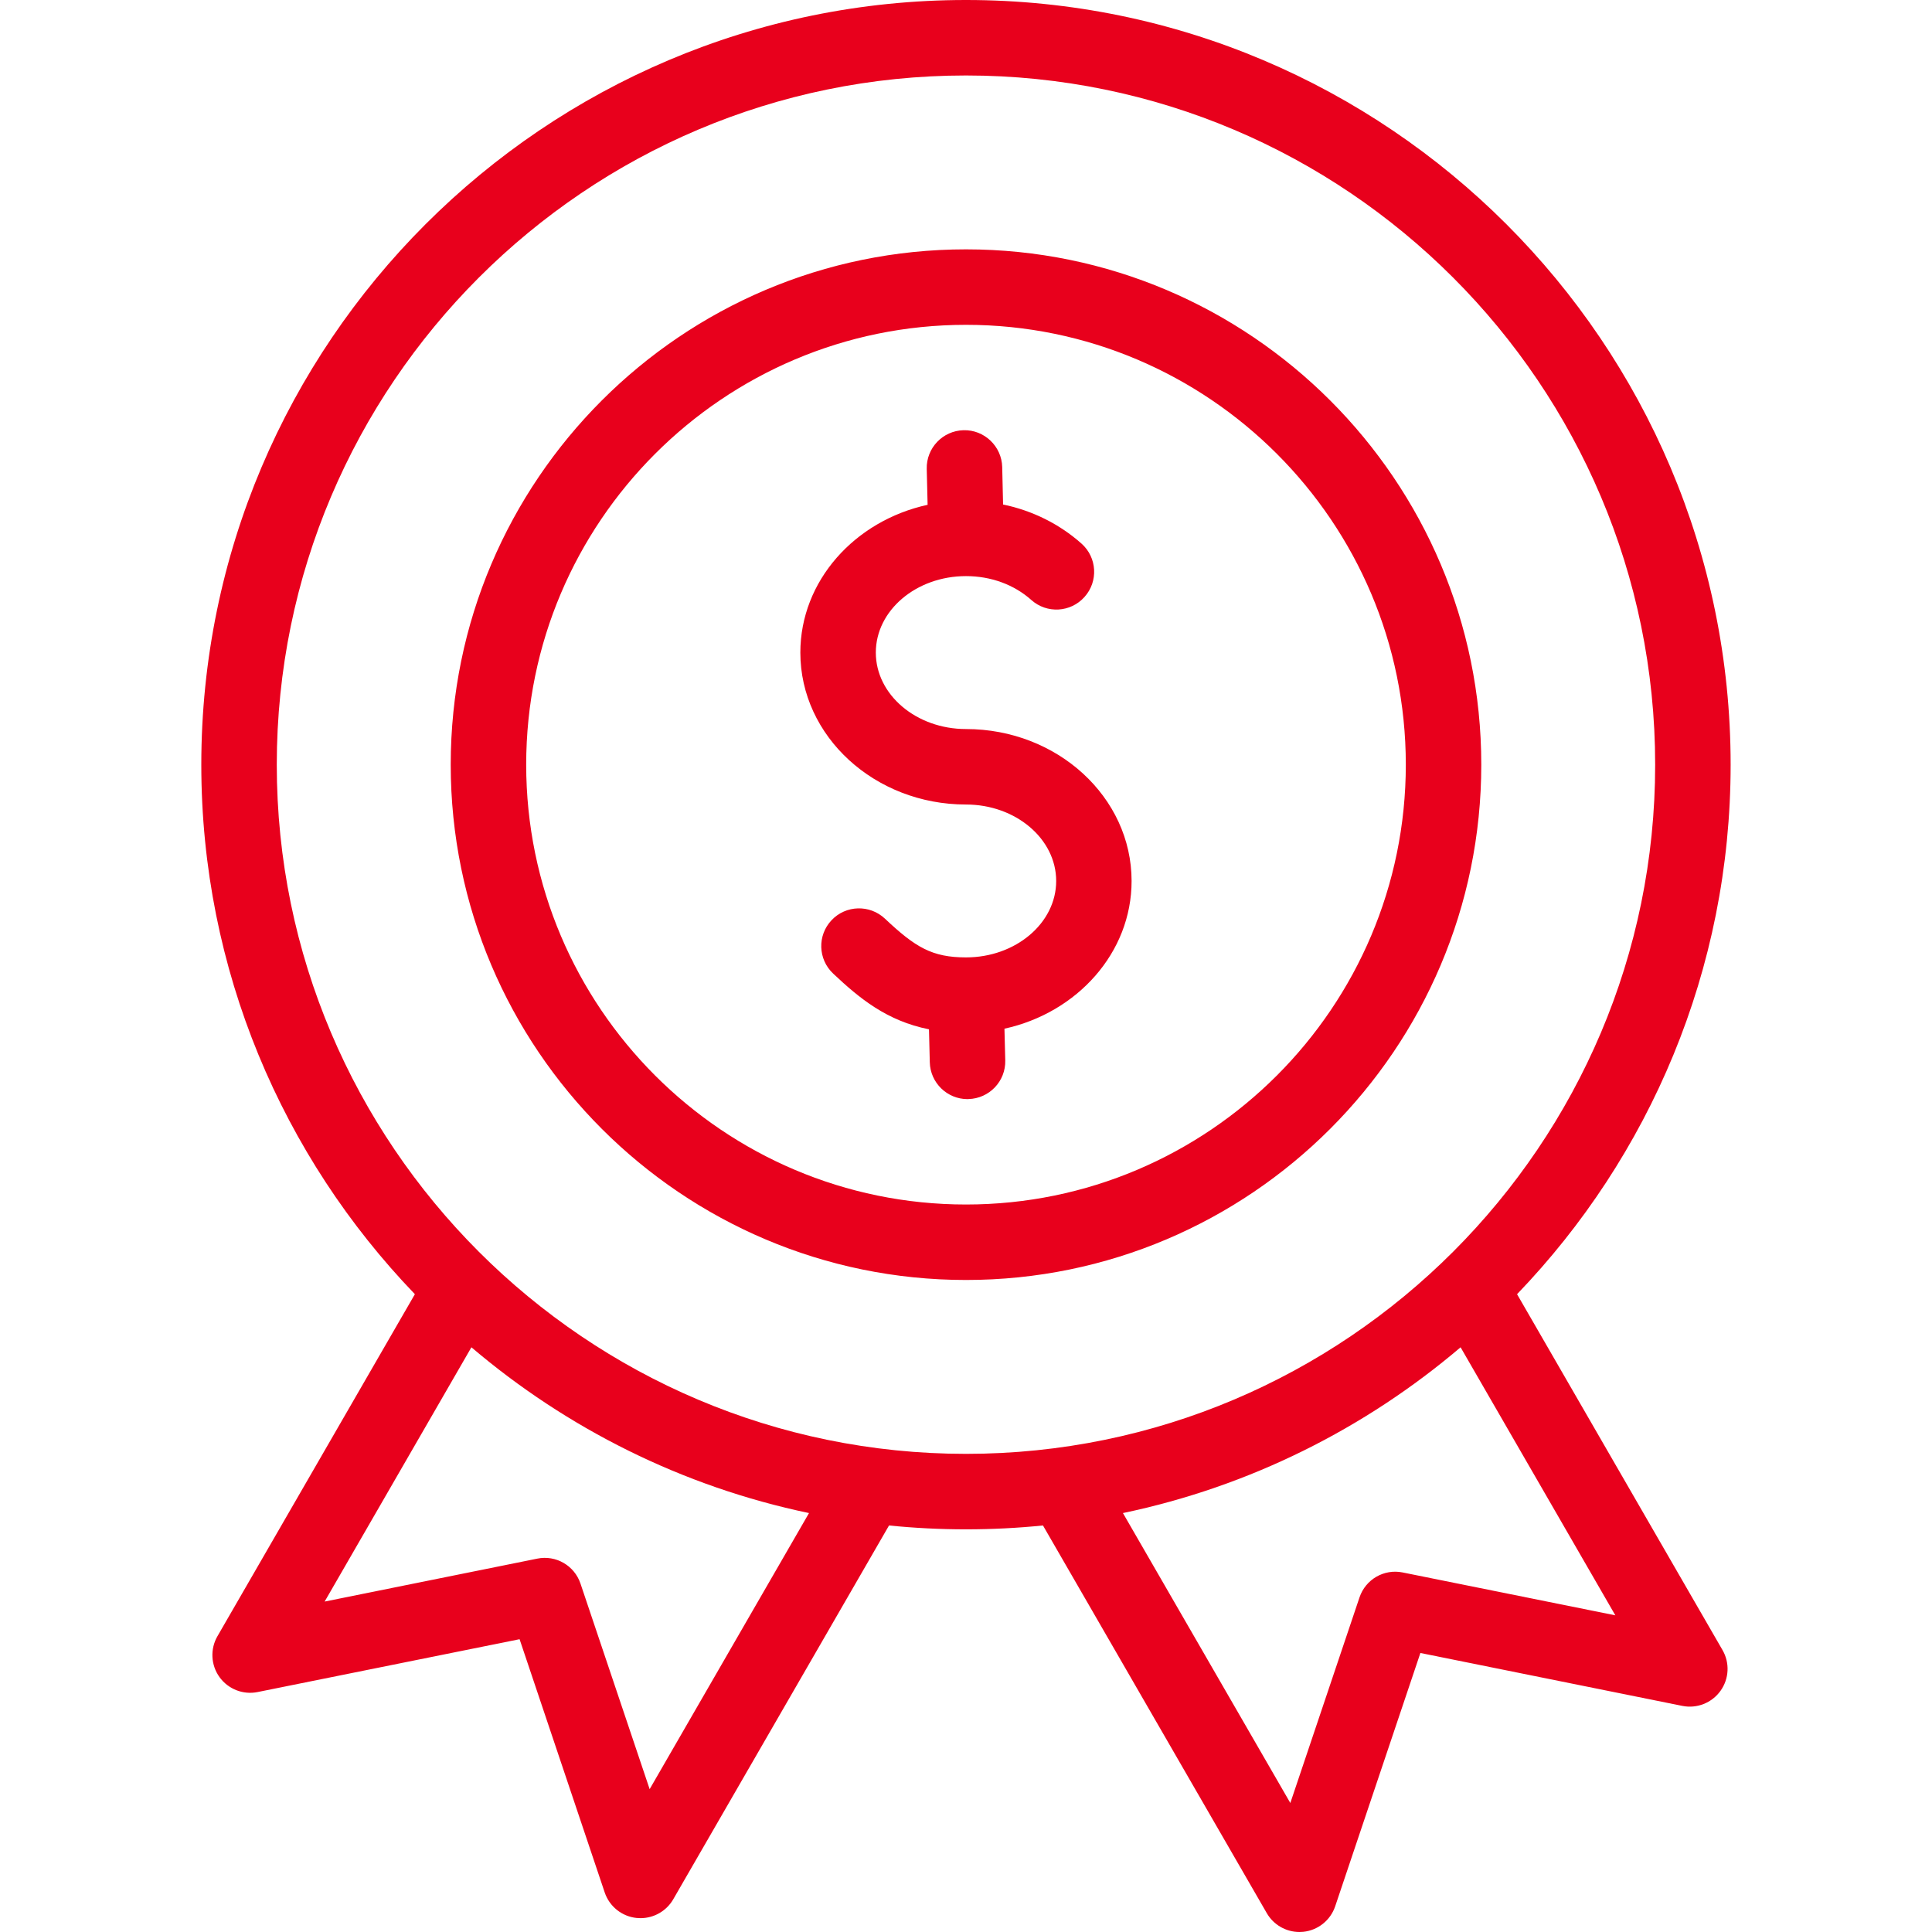 <?xml version="1.0" encoding="UTF-8"?>
<svg xmlns="http://www.w3.org/2000/svg" width="31" height="31" viewBox="0 0 31 31" fill="none">
  <path d="M15.5 4.001C10.941 4.001 7.232 7.71 7.232 12.269C7.232 16.828 10.941 20.538 15.5 20.538C20.059 20.538 23.768 16.828 23.768 12.269C23.768 7.71 20.059 4.001 15.5 4.001ZM15.5 19.327C11.608 19.327 8.443 16.161 8.443 12.269C8.443 8.378 11.608 5.212 15.5 5.212C19.391 5.212 22.557 8.378 22.557 12.269C22.557 16.161 19.391 19.327 15.5 19.327ZM24.342 20.766C26.463 18.56 27.769 15.564 27.769 12.269C27.769 5.504 22.265 0 15.5 0C8.735 0 3.23 5.504 3.23 12.27C3.23 15.565 4.536 18.56 6.657 20.766L3.489 26.254C3.37 26.46 3.383 26.717 3.522 26.91C3.661 27.103 3.9 27.197 4.133 27.15L8.337 26.302L9.703 30.366C9.779 30.591 9.98 30.752 10.217 30.775C10.237 30.777 10.258 30.778 10.277 30.778C10.492 30.778 10.693 30.664 10.802 30.476L14.265 24.477C14.671 24.518 15.083 24.539 15.5 24.539C15.917 24.539 16.328 24.518 16.735 24.477L20.326 30.697C20.435 30.886 20.636 31 20.85 31C20.87 31 20.89 30.999 20.911 30.997C21.147 30.973 21.348 30.813 21.424 30.587L22.791 26.523L26.994 27.372C27.227 27.419 27.467 27.325 27.606 27.131C27.745 26.938 27.758 26.681 27.638 26.475L24.342 20.766ZM10.424 28.708L9.314 25.409C9.217 25.12 8.919 24.948 8.621 25.009L5.209 25.698L7.564 21.618C9.094 22.919 10.945 23.852 12.981 24.278L10.424 28.708ZM4.441 12.27C4.441 6.172 9.402 1.211 15.5 1.211C21.598 1.211 26.558 6.172 26.558 12.27C26.558 18.367 21.598 23.328 15.5 23.328C9.402 23.328 4.441 18.367 4.441 12.27ZM22.507 25.231C22.208 25.17 21.911 25.342 21.814 25.631L20.704 28.93L18.018 24.278C20.054 23.852 21.906 22.919 23.436 21.618L25.919 25.919L22.507 25.231ZM18.157 14.136C18.157 15.285 17.286 16.25 16.117 16.506L16.13 17.015C16.138 17.35 15.873 17.627 15.539 17.635C15.534 17.636 15.529 17.636 15.524 17.636C15.197 17.636 14.927 17.374 14.919 17.045L14.906 16.516C14.229 16.381 13.788 16.017 13.368 15.621C13.124 15.391 13.113 15.008 13.343 14.765C13.572 14.522 13.955 14.511 14.199 14.74C14.686 15.199 14.955 15.362 15.5 15.362C16.298 15.362 16.947 14.812 16.947 14.136C16.947 13.459 16.297 12.909 15.5 12.909C14.035 12.909 12.842 11.815 12.842 10.471C12.842 9.321 13.715 8.355 14.884 8.1L14.87 7.523C14.862 7.189 15.127 6.911 15.461 6.903C15.793 6.894 16.073 7.16 16.081 7.494L16.095 8.095C16.566 8.193 17 8.408 17.354 8.723C17.604 8.946 17.625 9.329 17.402 9.578C17.18 9.828 16.797 9.85 16.548 9.627C16.271 9.38 15.899 9.244 15.5 9.244C14.702 9.244 14.053 9.794 14.053 10.471C14.053 11.147 14.702 11.698 15.5 11.698C16.965 11.698 18.157 12.791 18.157 14.136Z" fill="#E8001C"></path>
</svg>
